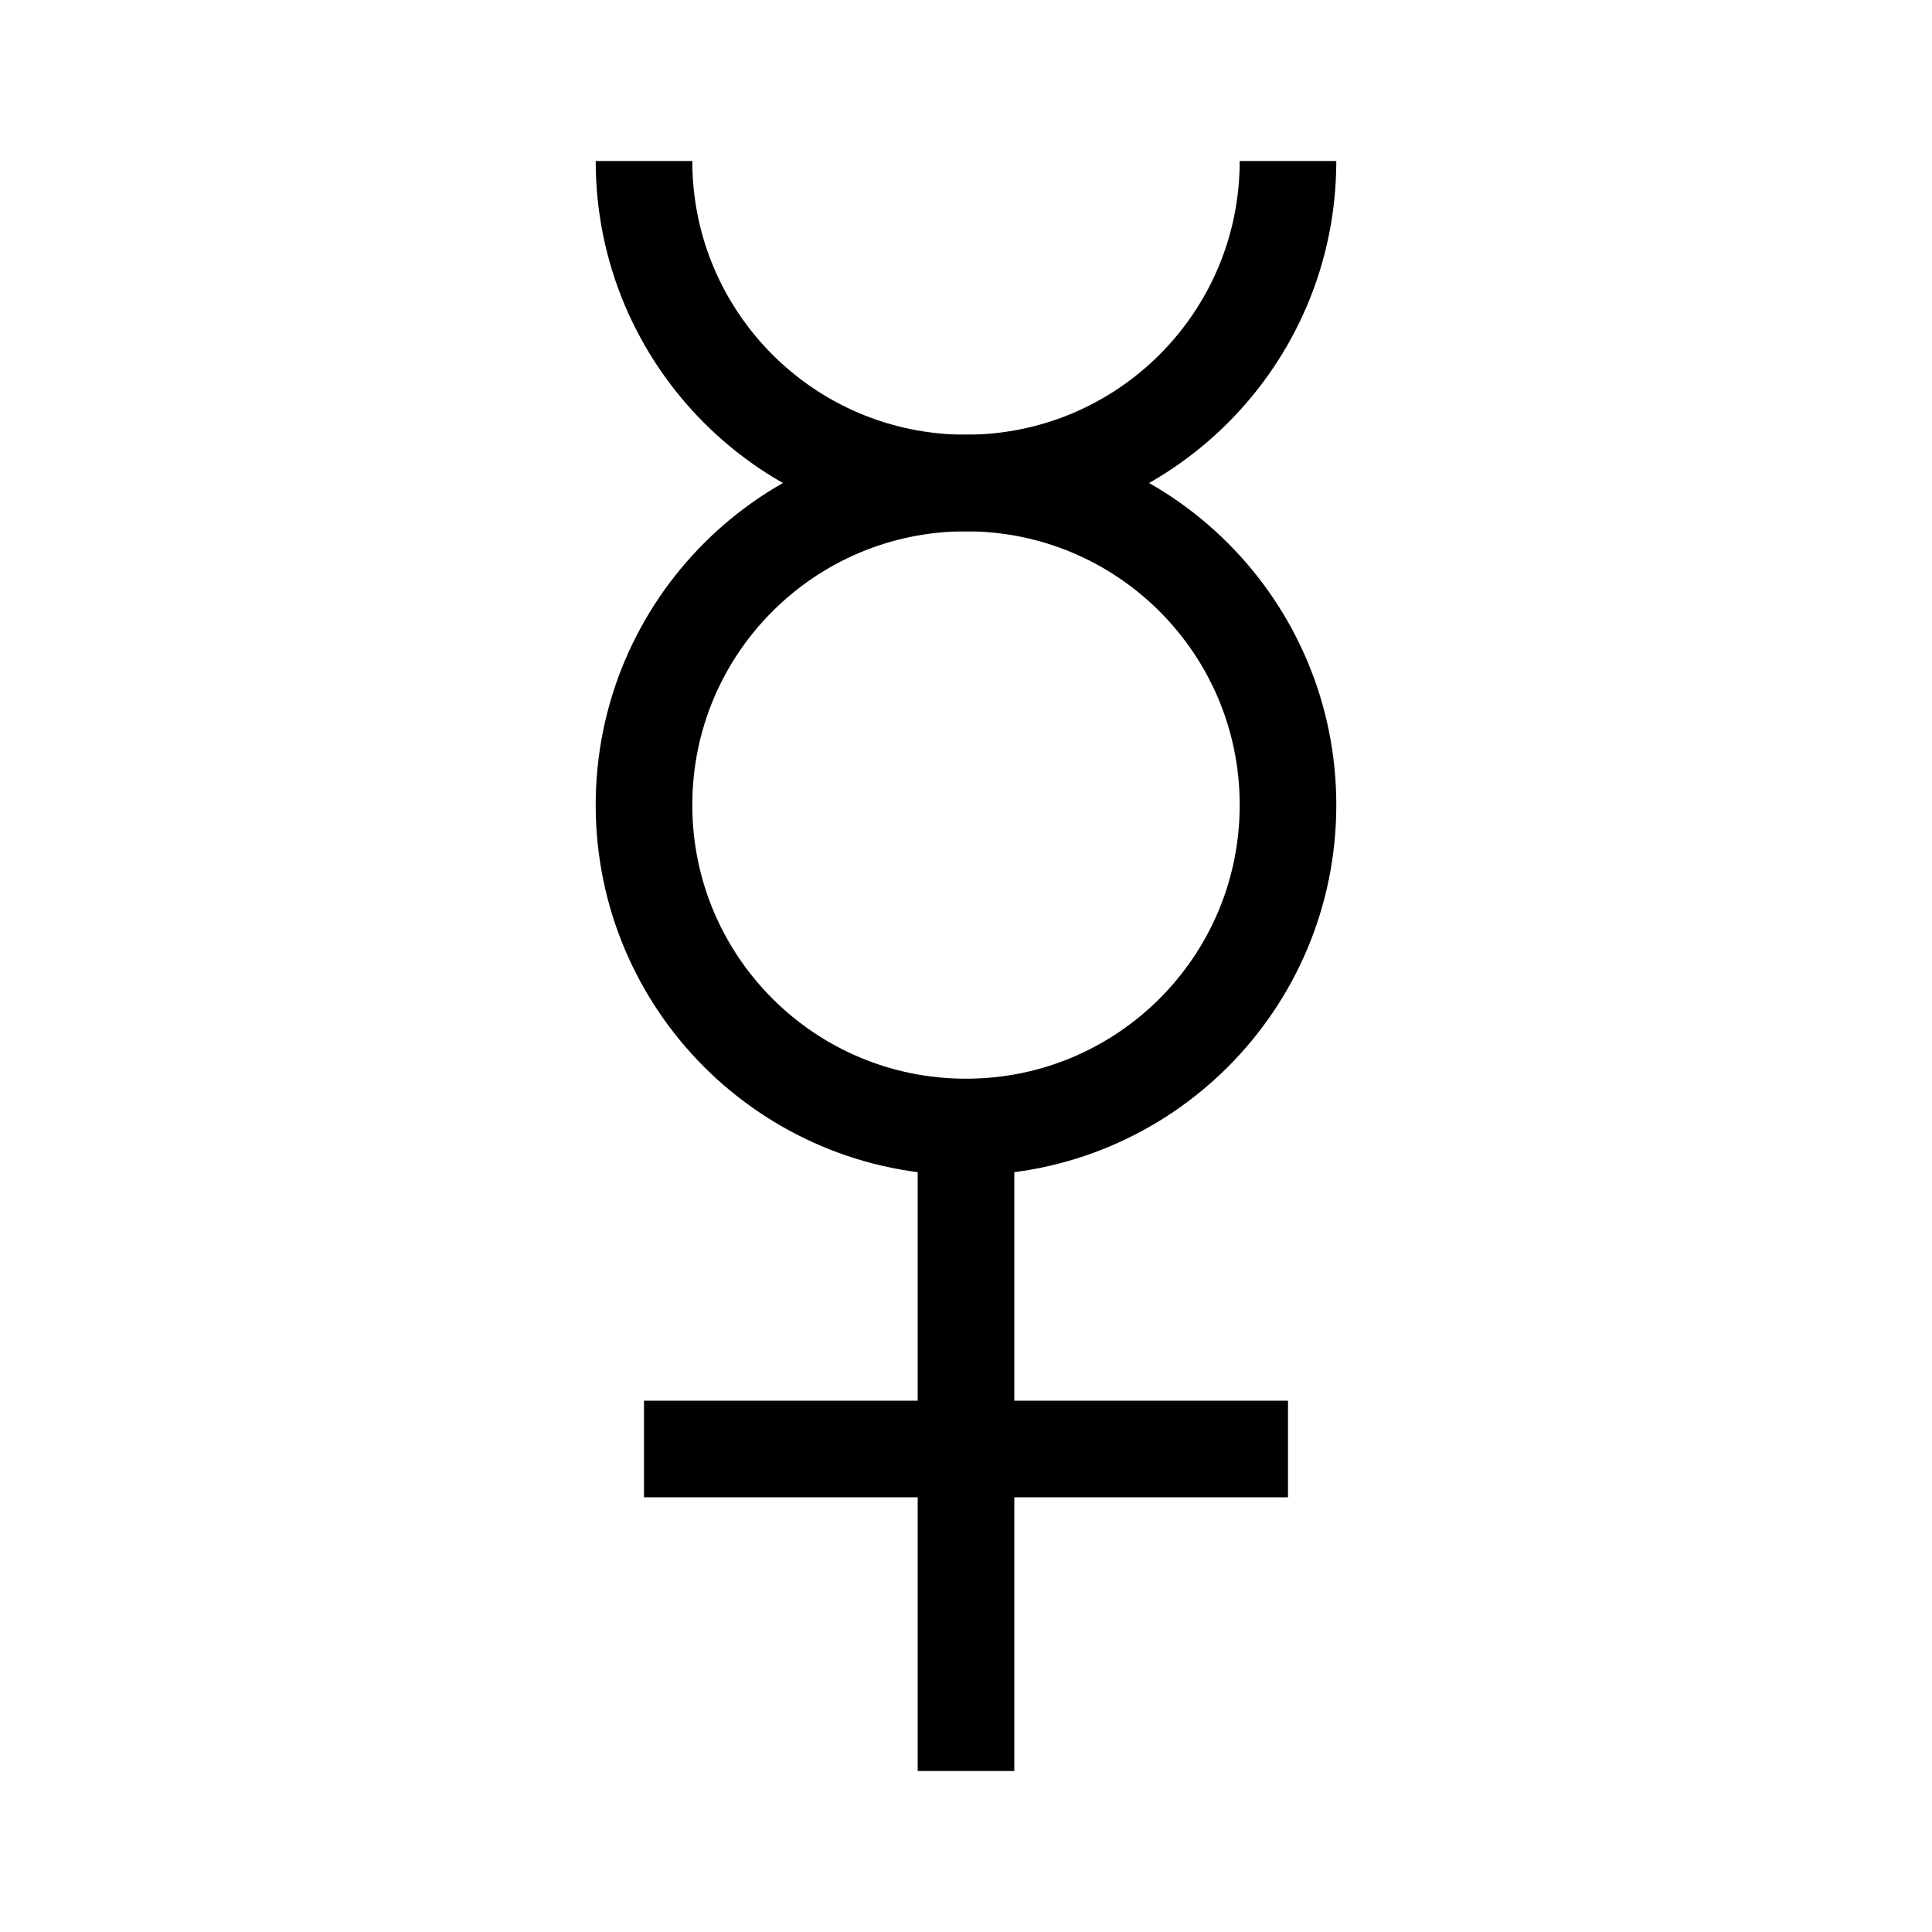<?xml version="1.0" encoding="UTF-8"?>
<svg xmlns="http://www.w3.org/2000/svg" xmlns:xlink="http://www.w3.org/1999/xlink" width="12pt" height="12pt" viewBox="0 0 12 12" version="1.1">
<g id="surface1">
<path style="fill:none;stroke-width:6;stroke-linecap:butt;stroke-linejoin:miter;stroke:rgb(0%,0%,0%);stroke-opacity:1;stroke-miterlimit:10;" d="M 80 70 C 80 81.055 71.055 90 60 90 C 48.945 90 40 81.055 40 70 C 40 58.945 48.945 50 60 50 C 71.055 50 80 58.945 80 70 Z M 80 70 " transform="matrix(0.1,0,0,-0.1,0,12)"/>
<path style="fill:none;stroke-width:6;stroke-linecap:butt;stroke-linejoin:miter;stroke:rgb(0%,0%,0%);stroke-opacity:1;stroke-miterlimit:10;" d="M 40 110 C 40 98.945 48.945 90 60 90 C 71.055 90 80 98.945 80 110 " transform="matrix(0.1,0,0,-0.1,0,12)"/>
<path style="fill:none;stroke-width:6;stroke-linecap:butt;stroke-linejoin:miter;stroke:rgb(0%,0%,0%);stroke-opacity:1;stroke-miterlimit:10;" d="M 60 10 L 60 50 " transform="matrix(0.1,0,0,-0.1,0,12)"/>
<path style="fill:none;stroke-width:6;stroke-linecap:butt;stroke-linejoin:miter;stroke:rgb(0%,0%,0%);stroke-opacity:1;stroke-miterlimit:10;" d="M 40 30 L 80 30 " transform="matrix(0.1,0,0,-0.1,0,12)"/>
</g>
</svg>
